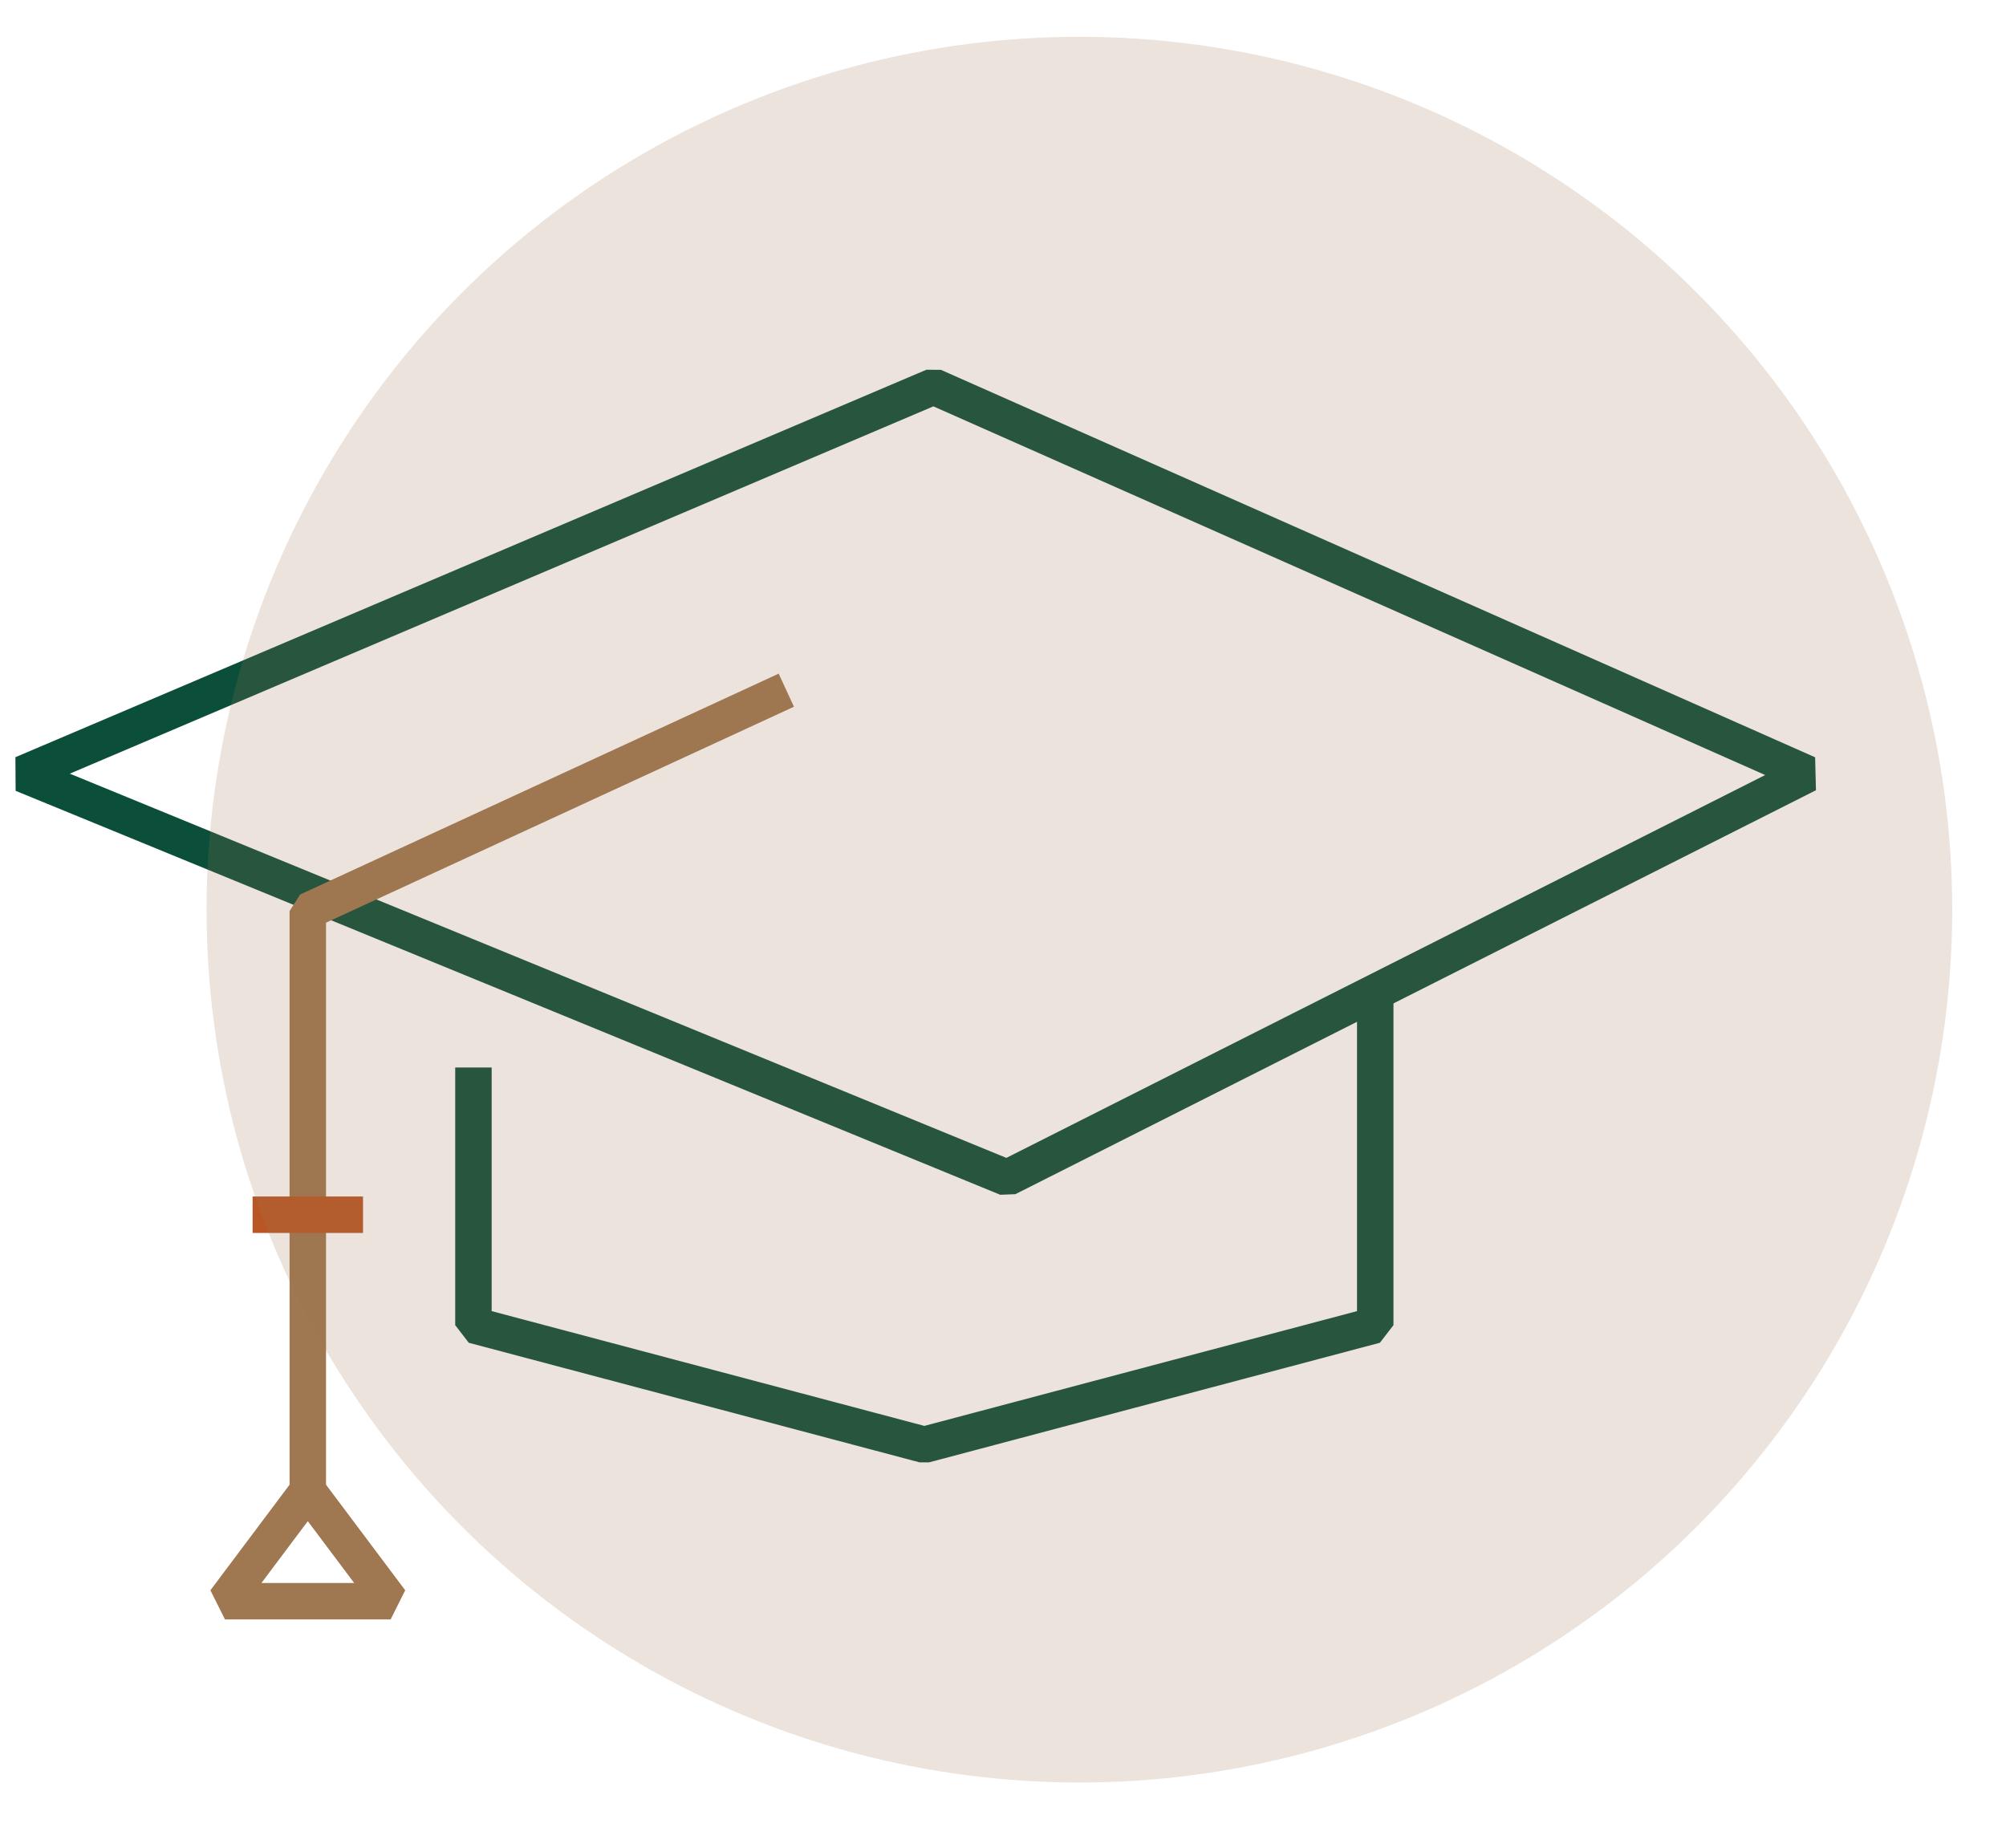 <svg width="89" height="82" viewBox="0 0 89 82" fill="none" xmlns="http://www.w3.org/2000/svg">
<path d="M41.418 17.147L1 34.337L44.684 52.258L80.204 34.337L41.418 17.147Z" stroke="#0B4E39" stroke-width="1.617" stroke-linejoin="bevel"/>
<path d="M21.005 47.359V58.79L41.01 64.097L61.015 58.79V44.501" stroke="#0B4E39" stroke-width="1.617" stroke-linejoin="bevel"/>
<path d="M34.886 30.62L13.656 40.418V66.139M13.656 66.139L9.982 71.038H17.331L13.656 66.139Z" stroke="#9F7750" stroke-width="1.617" stroke-linejoin="bevel"/>
<path d="M11.207 53.891H16.106" stroke="#B95626" stroke-width="1.617" stroke-linejoin="bevel"/>
<circle cx="47.889" cy="40.357" r="38.724" fill="#9F7750" fill-opacity="0.2"/>
</svg>
